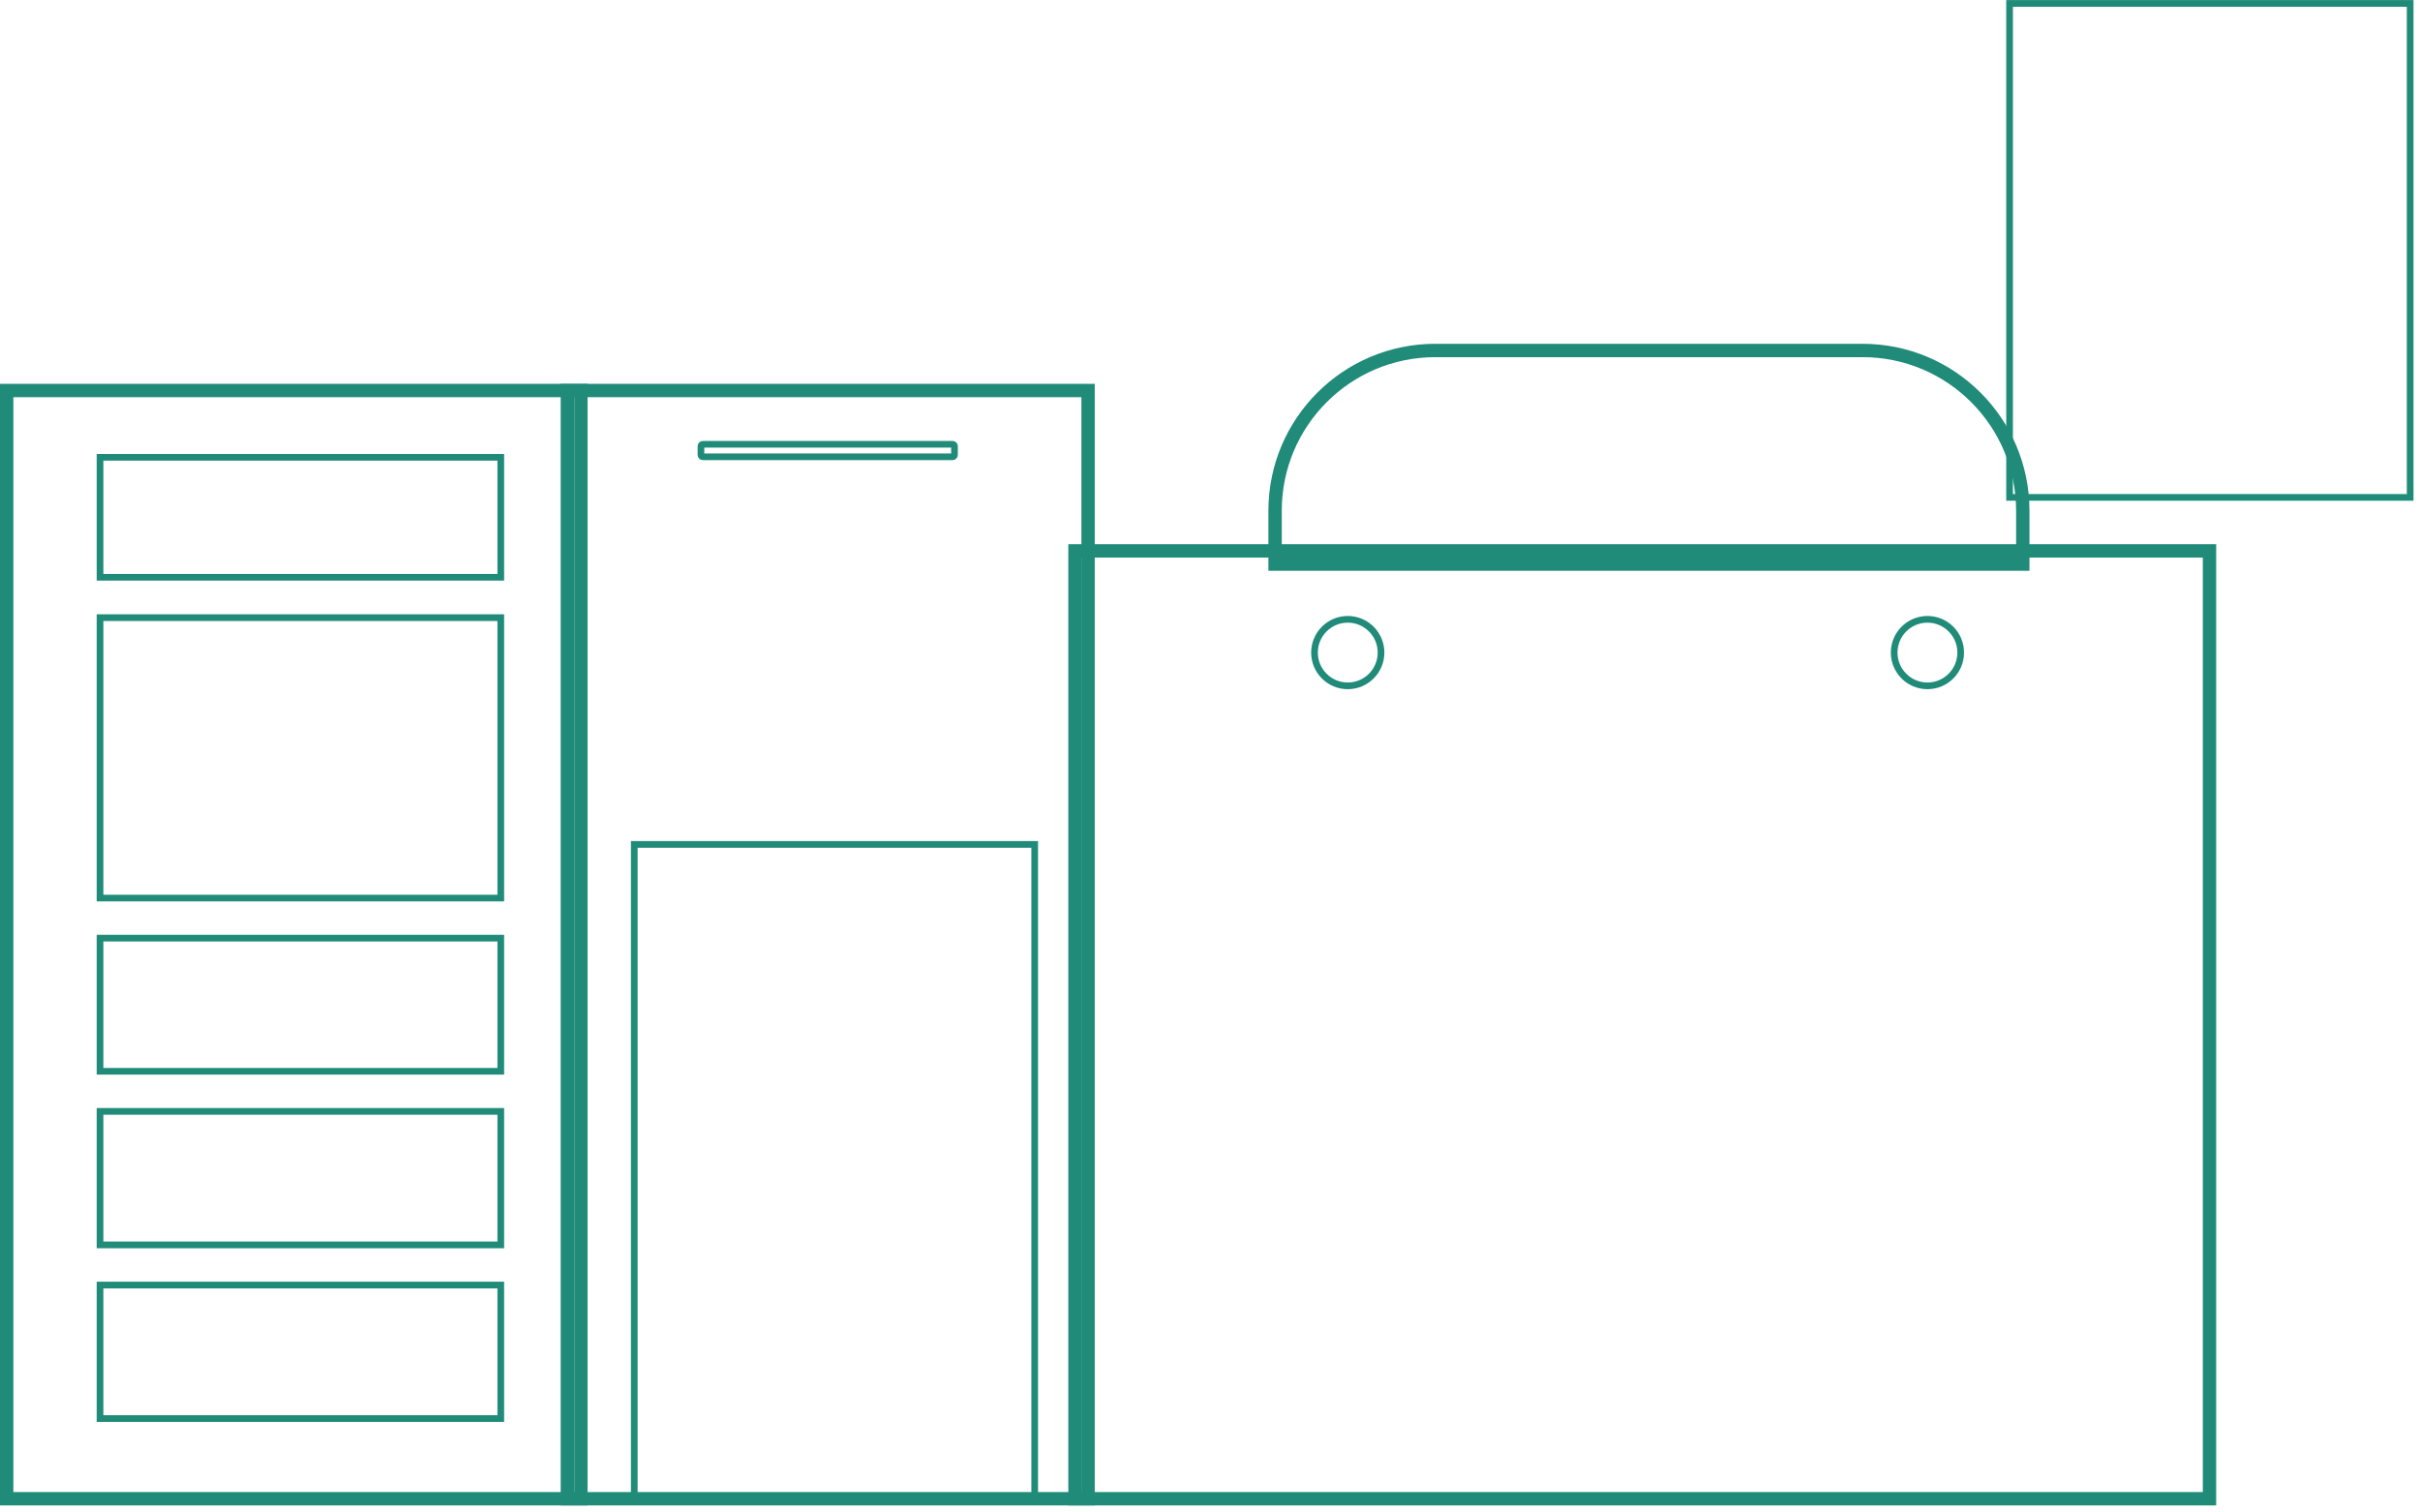 <svg 
 xmlns="http://www.w3.org/2000/svg"
 xmlns:xlink="http://www.w3.org/1999/xlink"
 width="181.25px" height="113.25px">
<defs>
<filter id="Filter_0">
    <feFlood flood-color="rgb(0, 156, 117)" flood-opacity="1" result="floodOut" />
    <feComposite operator="atop" in="floodOut" in2="SourceGraphic" result="compOut" />
    <feBlend mode="normal" in="compOut" in2="SourceGraphic" />
</filter>

</defs>
<g filter="url(#Filter_0)">
<path fill-rule="evenodd"  stroke="rgb(31, 139, 120)" stroke-width="1px" stroke-linecap="round" stroke-linejoin="miter" fill="none"
 d="M0.500,29.248 L43.506,29.248 L43.506,112.250 L0.500,112.250 L0.500,29.248 Z"/>
<path fill-rule="evenodd"  stroke="rgb(31, 139, 120)" stroke-width="1px" stroke-linecap="round" stroke-linejoin="miter" fill="none"
 d="M42.494,29.248 L81.493,29.248 L81.493,112.250 L42.494,112.250 L42.494,29.248 Z"/>
<path fill-rule="evenodd"  stroke="rgb(31, 139, 120)" stroke-width="1px" stroke-linecap="round" stroke-linejoin="miter" fill="none"
 d="M165.484,41.258 L80.513,41.258 L80.513,112.250 L165.484,112.250 L165.484,41.258 Z"/>
<path fill-rule="evenodd"  stroke="rgb(31, 139, 120)" stroke-width="1px" stroke-linecap="round" stroke-linejoin="miter" fill="none"
 d="M107.500,26.250 L139.500,26.250 C146.127,26.250 151.500,31.623 151.500,38.250 L151.500,42.250 L95.500,42.250 L95.500,38.250 C95.500,31.623 100.873,26.250 107.500,26.250 Z"/>
<path fill-rule="evenodd"  stroke="rgb(31, 139, 120)" stroke-width="0.5px" stroke-linecap="round" stroke-linejoin="miter" fill="none"
 d="M150.510,0.257 L180.513,0.257 L180.513,37.252 L150.510,37.252 L150.510,0.257 Z"/>
<path fill-rule="evenodd"  stroke="rgb(31, 139, 120)" stroke-width="0.5px" stroke-linecap="round" stroke-linejoin="miter" fill="none"
 d="M52.645,33.275 L71.342,33.275 C71.423,33.275 71.489,33.341 71.489,33.422 L71.489,34.067 C71.489,34.148 71.423,34.213 71.342,34.213 L52.645,34.213 C52.564,34.213 52.499,34.148 52.499,34.067 L52.499,33.422 C52.499,33.341 52.564,33.275 52.645,33.275 Z"/>
<path fill-rule="evenodd"  stroke="rgb(31, 139, 120)" stroke-width="0.5px" stroke-linecap="round" stroke-linejoin="miter" fill="none"
 d="M47.504,63.245 L77.495,63.245 L77.495,112.250 L47.504,112.250 L47.504,63.245 Z"/>
<path fill-rule="evenodd"  stroke="rgb(31, 139, 120)" stroke-width="0.5px" stroke-linecap="round" stroke-linejoin="miter" fill="none"
 d="M7.492,34.251 L37.507,34.251 L37.507,43.237 L7.492,43.237 L7.492,34.251 Z"/>
<path fill-rule="evenodd"  stroke="rgb(31, 139, 120)" stroke-width="0.5px" stroke-linecap="round" stroke-linejoin="miter" fill="none"
 d="M7.492,46.260 L37.507,46.260 L37.507,67.263 L7.492,67.263 L7.492,46.260 Z"/>
<path fill-rule="evenodd"  stroke="rgb(31, 139, 120)" stroke-width="0.5px" stroke-linecap="round" stroke-linejoin="miter" fill="none"
 d="M7.492,70.264 L37.507,70.264 L37.507,80.236 L7.492,80.236 L7.492,70.264 Z"/>
<path fill-rule="evenodd"  stroke="rgb(31, 139, 120)" stroke-width="0.5px" stroke-linecap="round" stroke-linejoin="miter" fill="none"
 d="M7.492,83.240 L37.507,83.240 L37.507,93.241 L7.492,93.241 L7.492,83.240 Z"/>
<path fill-rule="evenodd"  stroke="rgb(31, 139, 120)" stroke-width="0.5px" stroke-linecap="round" stroke-linejoin="miter" fill="none"
 d="M7.492,96.246 L37.507,96.246 L37.507,106.247 L7.492,106.247 L7.492,96.246 Z"/>
<path fill-rule="evenodd"  stroke="rgb(31, 139, 120)" stroke-width="0.5px" stroke-linecap="round" stroke-linejoin="miter" fill="none"
 d="M100.943,46.385 C102.319,46.385 103.435,47.501 103.435,48.877 C103.435,50.253 102.319,51.368 100.943,51.368 C99.567,51.368 98.452,50.253 98.452,48.877 C98.452,47.501 99.567,46.385 100.943,46.385 Z"/>
<path fill-rule="evenodd"  stroke="rgb(31, 139, 120)" stroke-width="0.5px" stroke-linecap="round" stroke-linejoin="miter" fill="none"
 d="M144.359,46.385 C145.735,46.385 146.850,47.501 146.850,48.877 C146.850,50.253 145.735,51.368 144.359,51.368 C142.983,51.368 141.867,50.253 141.867,48.877 C141.867,47.501 142.983,46.385 144.359,46.385 Z"/>
</g>
</svg>